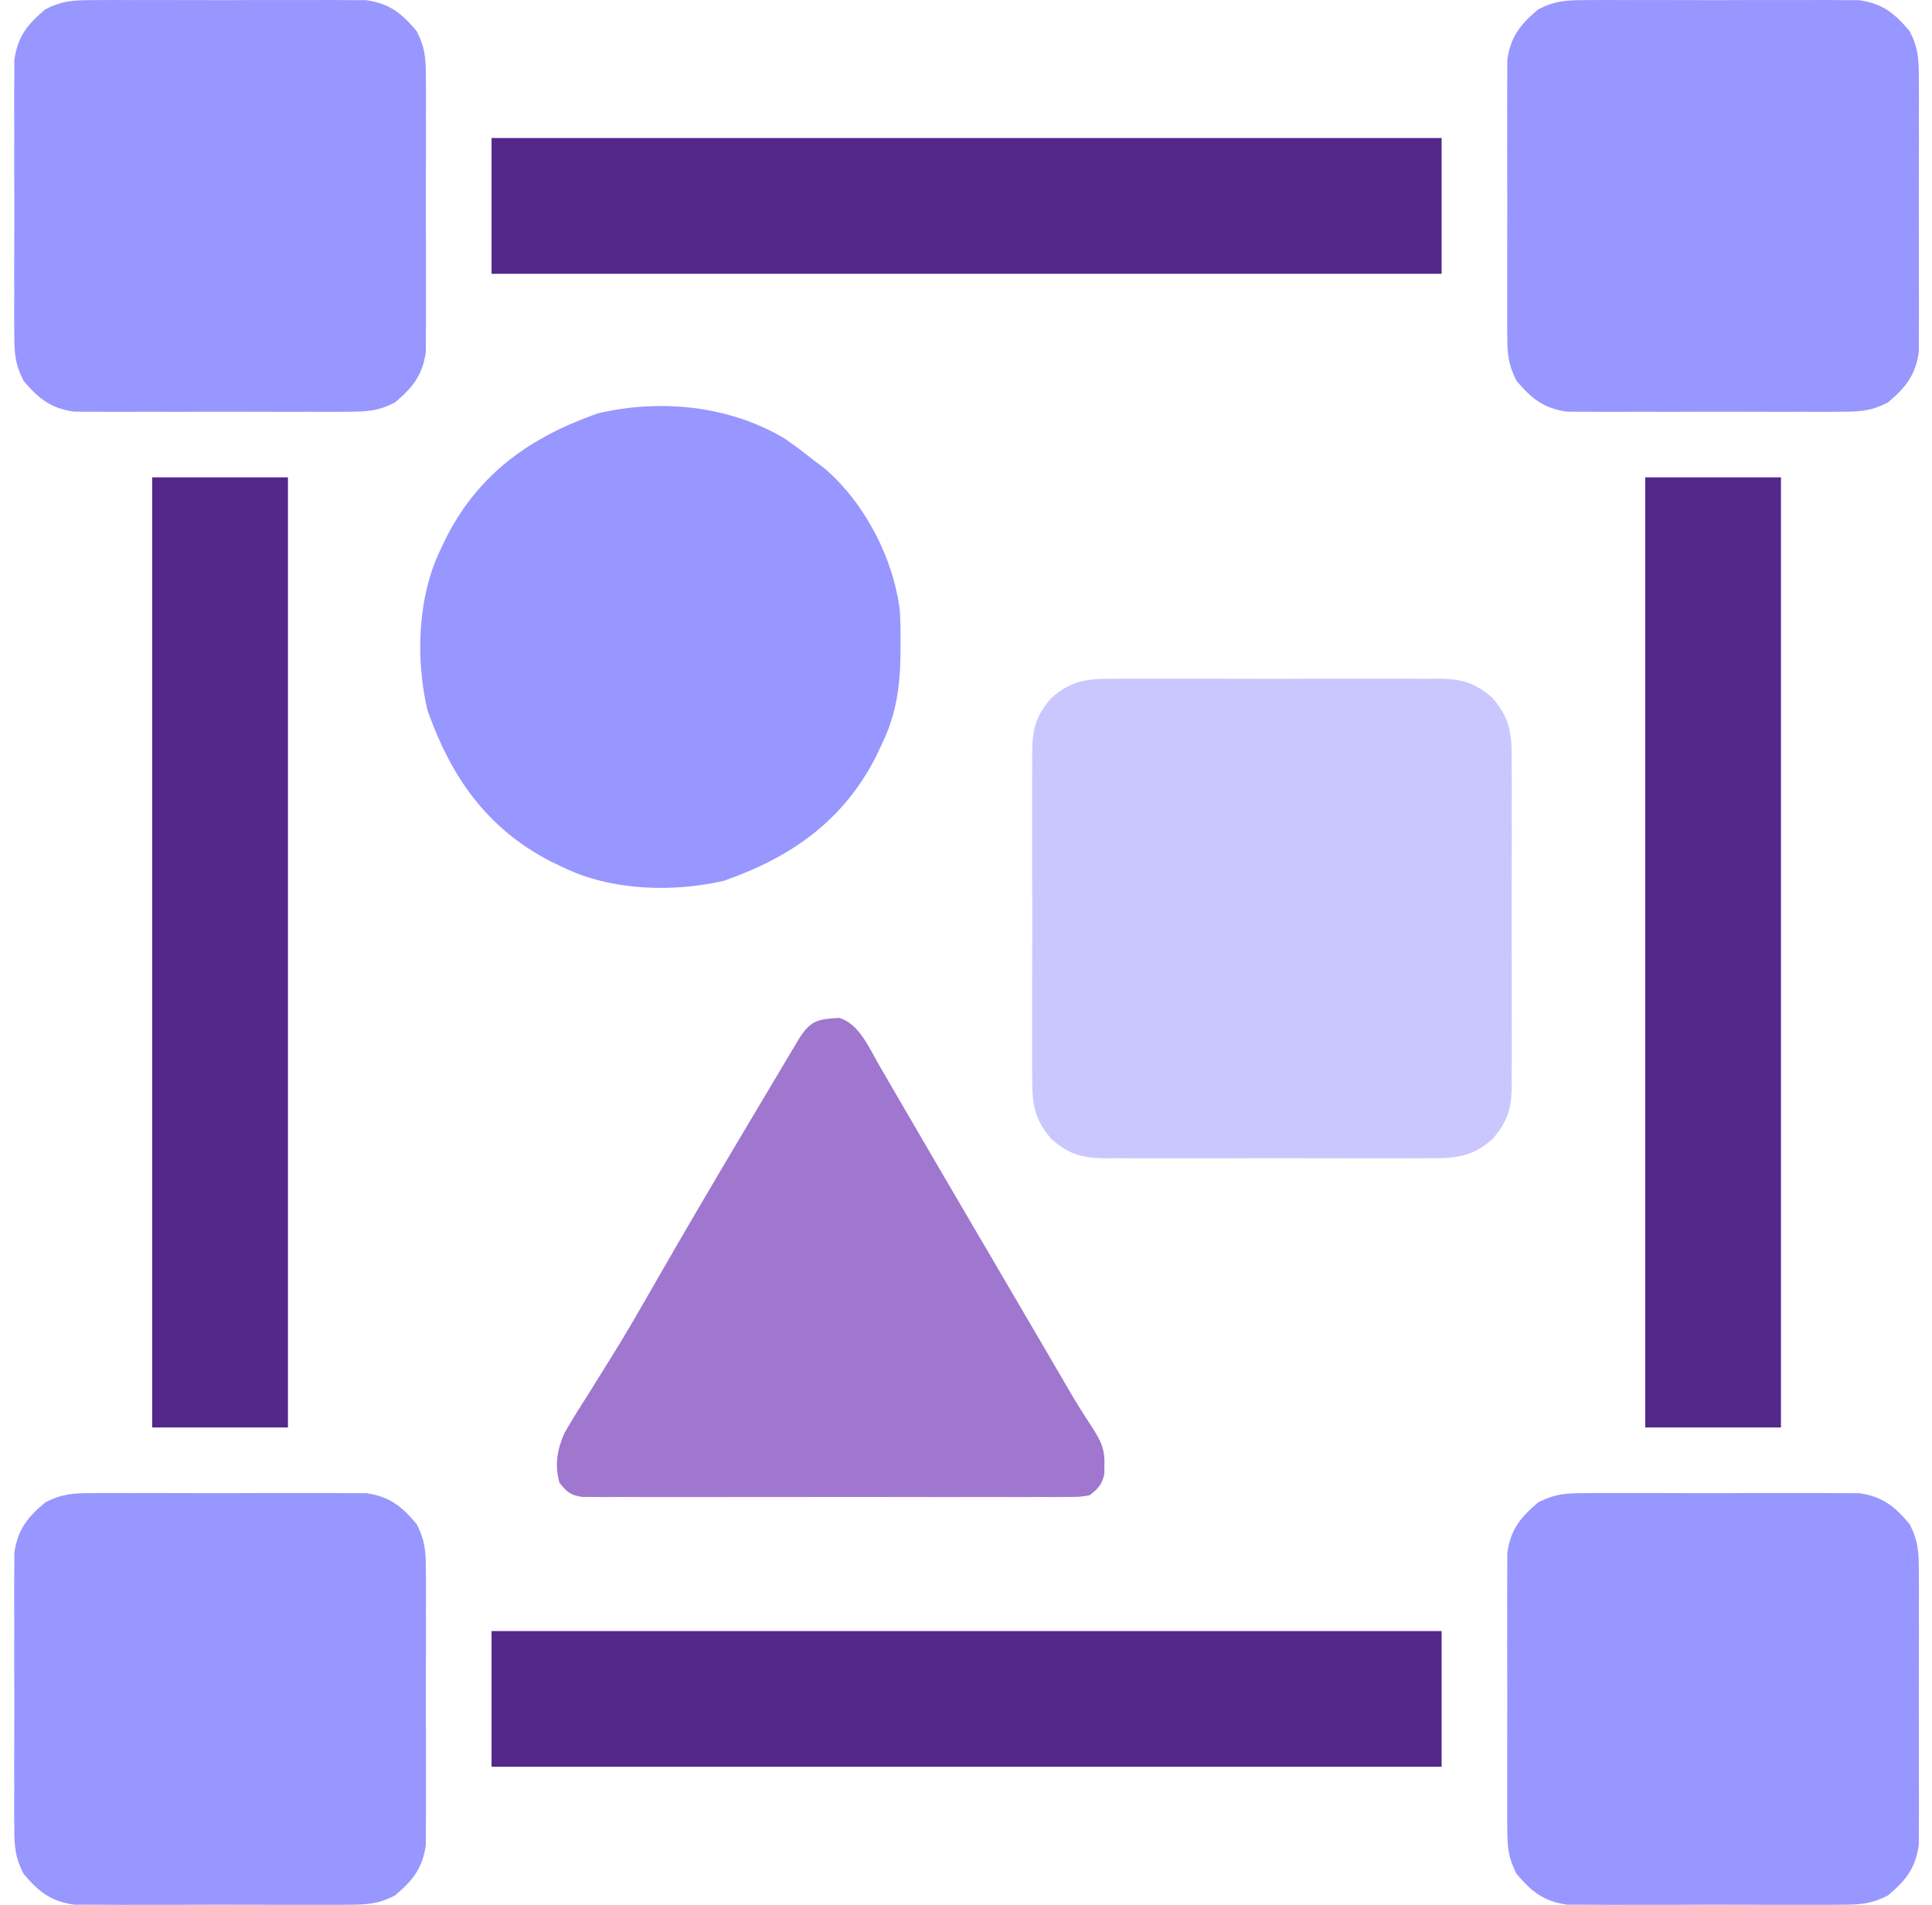 <svg width="71" height="70" viewBox="0 0 71 70" fill="none" xmlns="http://www.w3.org/2000/svg">
<path d="M40.981 24.944C41.189 24.942 41.189 24.942 41.401 24.941C41.857 24.938 42.313 24.94 42.769 24.942C43.087 24.941 43.405 24.941 43.723 24.94C44.389 24.939 45.054 24.94 45.72 24.943C46.572 24.947 47.424 24.945 48.276 24.941C48.933 24.939 49.589 24.939 50.245 24.941C50.559 24.942 50.874 24.941 51.188 24.94C51.627 24.938 52.067 24.94 52.506 24.944C52.635 24.943 52.765 24.941 52.898 24.94C53.723 24.952 54.205 25.087 54.849 25.648C55.517 26.414 55.563 27.021 55.553 27.991C55.554 28.129 55.555 28.268 55.556 28.411C55.559 28.867 55.557 29.323 55.555 29.779C55.556 30.096 55.556 30.414 55.557 30.732C55.558 31.398 55.557 32.063 55.554 32.729C55.55 33.581 55.552 34.434 55.556 35.286C55.558 35.942 55.557 36.598 55.556 37.255C55.555 37.569 55.556 37.883 55.557 38.197C55.559 38.637 55.557 39.076 55.553 39.516C55.554 39.645 55.556 39.774 55.557 39.907C55.545 40.732 55.41 41.215 54.849 41.858C54.083 42.527 53.476 42.572 52.506 42.562C52.368 42.564 52.229 42.565 52.086 42.566C51.63 42.569 51.175 42.567 50.718 42.565C50.401 42.565 50.083 42.566 49.765 42.566C49.099 42.567 48.434 42.566 47.768 42.563C46.916 42.56 46.063 42.562 45.211 42.565C44.555 42.568 43.899 42.567 43.242 42.565C42.928 42.565 42.614 42.565 42.3 42.567C41.86 42.568 41.421 42.566 40.981 42.562C40.852 42.564 40.723 42.565 40.59 42.566C39.765 42.554 39.282 42.42 38.639 41.858C37.97 41.092 37.925 40.486 37.934 39.516C37.933 39.377 37.932 39.239 37.931 39.096C37.928 38.64 37.93 38.184 37.932 37.728C37.932 37.41 37.931 37.092 37.931 36.774C37.93 36.108 37.931 35.443 37.934 34.777C37.937 33.925 37.935 33.073 37.932 32.221C37.929 31.564 37.93 30.908 37.932 30.252C37.932 29.938 37.932 29.623 37.93 29.309C37.929 28.87 37.931 28.43 37.934 27.991C37.933 27.862 37.932 27.732 37.931 27.599C37.943 26.774 38.077 26.292 38.639 25.648C39.405 24.98 40.011 24.934 40.981 24.944Z" fill="#CAC7FF"/>
<path d="M28.81 16.1C29.191 16.359 29.55 16.628 29.907 16.918C30.037 17.015 30.167 17.112 30.3 17.212C31.78 18.473 32.852 20.546 33.072 22.479C33.093 22.906 33.098 23.329 33.093 23.757C33.092 23.907 33.091 24.058 33.089 24.213C33.063 25.355 32.905 26.325 32.401 27.361C32.33 27.511 32.258 27.661 32.185 27.816C30.98 30.168 29.082 31.498 26.609 32.366C24.726 32.803 22.457 32.731 20.711 31.881C20.561 31.81 20.411 31.738 20.257 31.665C17.904 30.46 16.575 28.562 15.706 26.089C15.27 24.206 15.341 21.938 16.191 20.191C16.262 20.041 16.334 19.892 16.408 19.737C17.612 17.386 19.511 16.049 21.985 15.187C24.266 14.654 26.787 14.904 28.81 16.1Z" fill="#9896FF"/>
<path d="M58.21 54.871C58.324 54.87 58.438 54.868 58.556 54.867C58.931 54.865 59.306 54.866 59.681 54.868C59.943 54.868 60.205 54.867 60.467 54.867C61.015 54.866 61.563 54.867 62.111 54.87C62.812 54.874 63.514 54.871 64.215 54.868C64.756 54.865 65.296 54.866 65.837 54.868C66.096 54.868 66.354 54.868 66.613 54.866C66.975 54.865 67.336 54.867 67.698 54.871C67.904 54.871 68.109 54.872 68.321 54.872C69.181 54.995 69.625 55.353 70.177 56.008C70.487 56.61 70.515 57.013 70.516 57.689C70.517 57.803 70.518 57.917 70.519 58.035C70.522 58.41 70.52 58.785 70.518 59.16C70.519 59.422 70.519 59.684 70.52 59.946C70.521 60.494 70.52 61.042 70.517 61.59C70.513 62.292 70.515 62.993 70.519 63.694C70.521 64.235 70.521 64.776 70.519 65.316C70.519 65.575 70.519 65.833 70.52 66.092C70.522 66.454 70.52 66.815 70.516 67.177C70.516 67.383 70.515 67.588 70.515 67.8C70.392 68.66 70.034 69.104 69.379 69.656C68.777 69.966 68.374 69.994 67.698 69.995C67.584 69.996 67.47 69.998 67.352 69.999C66.977 70.001 66.602 70 66.227 69.998C65.965 69.998 65.703 69.999 65.441 69.999C64.893 70 64.345 69.999 63.797 69.996C63.095 69.992 62.394 69.995 61.693 69.998C61.152 70 60.611 70 60.071 69.998C59.812 69.998 59.553 69.998 59.295 70C58.933 70.001 58.572 69.999 58.21 69.995C58.004 69.995 57.798 69.994 57.587 69.994C56.727 69.871 56.282 69.513 55.73 68.858C55.421 68.256 55.393 67.853 55.392 67.177C55.39 67.063 55.389 66.949 55.388 66.831C55.386 66.456 55.387 66.081 55.389 65.706C55.389 65.444 55.388 65.182 55.388 64.92C55.387 64.372 55.388 63.824 55.391 63.276C55.395 62.574 55.392 61.873 55.389 61.172C55.386 60.631 55.387 60.09 55.389 59.55C55.389 59.291 55.389 59.033 55.387 58.774C55.386 58.412 55.388 58.051 55.392 57.689C55.392 57.483 55.392 57.278 55.393 57.066C55.516 56.206 55.874 55.762 56.529 55.21C57.131 54.9 57.534 54.872 58.21 54.871Z" fill="#9896FF"/>
<path d="M3.344 54.871C3.459 54.87 3.573 54.868 3.69 54.867C4.065 54.865 4.44 54.866 4.815 54.868C5.077 54.868 5.339 54.867 5.601 54.867C6.15 54.866 6.698 54.867 7.246 54.87C7.947 54.874 8.648 54.871 9.35 54.868C9.89 54.865 10.431 54.866 10.972 54.868C11.23 54.868 11.489 54.868 11.748 54.866C12.109 54.865 12.471 54.867 12.833 54.871C13.038 54.871 13.244 54.872 13.456 54.872C14.316 54.995 14.76 55.353 15.312 56.008C15.622 56.61 15.649 57.013 15.651 57.689C15.652 57.803 15.653 57.917 15.654 58.035C15.657 58.41 15.655 58.785 15.653 59.16C15.654 59.422 15.654 59.684 15.655 59.946C15.656 60.494 15.655 61.042 15.652 61.59C15.648 62.292 15.65 62.993 15.654 63.694C15.656 64.235 15.655 64.776 15.654 65.316C15.653 65.575 15.654 65.833 15.655 66.092C15.657 66.454 15.655 66.815 15.651 67.177C15.65 67.383 15.65 67.588 15.649 67.8C15.527 68.66 15.168 69.104 14.514 69.656C13.912 69.966 13.508 69.994 12.833 69.995C12.719 69.996 12.604 69.998 12.487 69.999C12.112 70.001 11.737 70 11.362 69.998C11.1 69.998 10.838 69.999 10.576 69.999C10.028 70 9.479 69.999 8.931 69.996C8.23 69.992 7.529 69.995 6.828 69.998C6.287 70 5.746 70 5.205 69.998C4.947 69.998 4.688 69.998 4.43 70C4.068 70.001 3.706 69.999 3.344 69.995C3.139 69.995 2.933 69.994 2.722 69.994C1.862 69.871 1.417 69.513 0.865 68.858C0.556 68.256 0.528 67.853 0.526 67.177C0.525 67.063 0.524 66.949 0.523 66.831C0.52 66.456 0.522 66.081 0.524 65.706C0.524 65.444 0.523 65.182 0.522 64.92C0.521 64.372 0.523 63.824 0.526 63.276C0.529 62.574 0.527 61.873 0.523 61.172C0.521 60.631 0.522 60.09 0.524 59.55C0.524 59.291 0.523 59.033 0.522 58.774C0.52 58.412 0.523 58.051 0.526 57.689C0.527 57.483 0.527 57.278 0.528 57.066C0.65 56.206 1.009 55.762 1.663 55.21C2.266 54.9 2.669 54.872 3.344 54.871Z" fill="#9896FF"/>
<path d="M58.21 0.005C58.324 0.004 58.438 0.003 58.556 0.002C58.931 -0.001 59.306 0.001 59.681 0.003C59.943 0.002 60.205 0.002 60.467 0.001C61.015 9.70343e-05 61.563 0.001 62.111 0.004C62.812 0.008 63.514 0.006 64.215 0.002C64.756 -0 65.296 0.001 65.837 0.002C66.096 0.003 66.354 0.002 66.613 0.001C66.975 -0.001 67.336 0.001 67.698 0.005C67.904 0.005 68.109 0.006 68.321 0.006C69.181 0.129 69.625 0.488 70.177 1.142C70.487 1.744 70.515 2.147 70.516 2.823C70.517 2.937 70.518 3.051 70.519 3.169C70.522 3.544 70.52 3.919 70.518 4.294C70.519 4.556 70.519 4.818 70.52 5.08C70.521 5.628 70.52 6.176 70.517 6.725C70.513 7.426 70.515 8.127 70.519 8.828C70.521 9.369 70.521 9.91 70.519 10.451C70.519 10.709 70.519 10.968 70.52 11.226C70.522 11.588 70.52 11.95 70.516 12.312C70.516 12.517 70.515 12.723 70.515 12.934C70.392 13.794 70.034 14.239 69.379 14.791C68.777 15.1 68.374 15.128 67.698 15.13C67.584 15.131 67.47 15.132 67.352 15.133C66.977 15.136 66.602 15.134 66.227 15.132C65.965 15.132 65.703 15.133 65.441 15.134C64.893 15.134 64.345 15.133 63.797 15.13C63.095 15.127 62.394 15.129 61.693 15.133C61.152 15.135 60.611 15.134 60.071 15.132C59.812 15.132 59.553 15.133 59.295 15.134C58.933 15.136 58.572 15.133 58.21 15.13C58.004 15.129 57.798 15.129 57.587 15.128C56.727 15.006 56.282 14.647 55.73 13.993C55.421 13.39 55.393 12.987 55.392 12.312C55.39 12.197 55.389 12.083 55.388 11.966C55.386 11.591 55.387 11.216 55.389 10.841C55.389 10.579 55.388 10.316 55.388 10.055C55.387 9.506 55.388 8.958 55.391 8.41C55.395 7.709 55.392 7.008 55.389 6.306C55.386 5.765 55.387 5.225 55.389 4.684C55.389 4.425 55.389 4.167 55.387 3.908C55.386 3.547 55.388 3.185 55.392 2.823C55.392 2.618 55.392 2.412 55.393 2.2C55.516 1.34 55.874 0.896 56.529 0.344C57.131 0.034 57.534 0.007 58.21 0.005Z" fill="#9896FF"/>
<path d="M3.344 0.005C3.459 0.004 3.573 0.003 3.69 0.002C4.065 -0.001 4.44 0.001 4.815 0.003C5.077 0.002 5.339 0.002 5.601 0.001C6.15 9.70343e-05 6.698 0.001 7.246 0.004C7.947 0.008 8.648 0.006 9.35 0.002C9.89 -0 10.431 0.001 10.972 0.002C11.23 0.003 11.489 0.002 11.748 0.001C12.109 -0.001 12.471 0.001 12.833 0.005C13.038 0.005 13.244 0.006 13.456 0.006C14.316 0.129 14.76 0.488 15.312 1.142C15.622 1.744 15.649 2.147 15.651 2.823C15.652 2.937 15.653 3.051 15.654 3.169C15.657 3.544 15.655 3.919 15.653 4.294C15.654 4.556 15.654 4.818 15.655 5.08C15.656 5.628 15.655 6.176 15.652 6.725C15.648 7.426 15.65 8.127 15.654 8.828C15.656 9.369 15.655 9.91 15.654 10.451C15.653 10.709 15.654 10.968 15.655 11.226C15.657 11.588 15.655 11.95 15.651 12.312C15.65 12.517 15.65 12.723 15.649 12.934C15.527 13.794 15.168 14.239 14.514 14.791C13.912 15.1 13.508 15.128 12.833 15.13C12.719 15.131 12.604 15.132 12.487 15.133C12.112 15.136 11.737 15.134 11.362 15.132C11.1 15.132 10.838 15.133 10.576 15.134C10.028 15.134 9.479 15.133 8.931 15.13C8.23 15.127 7.529 15.129 6.828 15.133C6.287 15.135 5.746 15.134 5.205 15.132C4.947 15.132 4.688 15.133 4.43 15.134C4.068 15.136 3.706 15.133 3.344 15.13C3.139 15.129 2.933 15.129 2.722 15.128C1.862 15.006 1.417 14.647 0.865 13.993C0.556 13.39 0.528 12.987 0.526 12.312C0.525 12.197 0.524 12.083 0.523 11.966C0.52 11.591 0.522 11.216 0.524 10.841C0.524 10.579 0.523 10.316 0.522 10.055C0.521 9.506 0.523 8.958 0.526 8.41C0.529 7.709 0.527 7.008 0.523 6.306C0.521 5.765 0.522 5.225 0.524 4.684C0.524 4.425 0.523 4.167 0.522 3.908C0.52 3.547 0.523 3.185 0.526 2.823C0.527 2.618 0.527 2.412 0.528 2.2C0.65 1.34 1.009 0.896 1.663 0.344C2.266 0.034 2.669 0.007 3.344 0.005Z" fill="#9896FF"/>
<path d="M30.835 37.406C31.572 37.605 31.966 38.556 32.328 39.179C32.379 39.266 32.43 39.352 32.482 39.442C32.648 39.727 32.814 40.013 32.979 40.299C33.097 40.501 33.215 40.704 33.333 40.906C33.578 41.327 33.822 41.747 34.067 42.167C34.573 43.038 35.083 43.907 35.592 44.775C35.865 45.24 36.138 45.705 36.411 46.17C36.465 46.263 36.519 46.355 36.575 46.451C36.925 47.048 37.275 47.646 37.625 48.244C37.866 48.656 38.107 49.068 38.348 49.48C38.462 49.675 38.577 49.871 38.691 50.066C38.849 50.338 39.008 50.61 39.167 50.882C39.264 51.047 39.361 51.212 39.46 51.382C39.695 51.774 39.94 52.157 40.19 52.538C40.468 52.977 40.61 53.297 40.587 53.83C40.586 53.944 40.584 54.057 40.583 54.174C40.488 54.572 40.362 54.699 40.042 54.95C39.689 55.009 39.689 55.009 39.267 55.01C39.107 55.011 38.947 55.013 38.782 55.014C38.607 55.013 38.431 55.012 38.251 55.011C37.973 55.012 37.973 55.012 37.691 55.014C37.184 55.015 36.677 55.015 36.17 55.013C35.64 55.012 35.109 55.013 34.579 55.014C33.689 55.015 32.798 55.014 31.908 55.011C30.878 55.009 29.848 55.01 28.818 55.012C27.934 55.014 27.051 55.015 26.167 55.014C25.639 55.013 25.111 55.013 24.583 55.014C23.994 55.016 23.406 55.014 22.817 55.011C22.642 55.012 22.466 55.013 22.286 55.014C22.046 55.012 22.046 55.012 21.801 55.01C21.662 55.01 21.523 55.01 21.379 55.009C20.954 54.939 20.817 54.821 20.558 54.483C20.378 53.844 20.476 53.265 20.742 52.666C21.007 52.199 21.29 51.748 21.581 51.297C21.797 50.951 22.013 50.604 22.228 50.257C22.284 50.169 22.339 50.081 22.396 49.989C22.985 49.05 23.535 48.09 24.085 47.128C25.128 45.31 26.188 43.503 27.261 41.702C27.363 41.529 27.465 41.357 27.571 41.18C27.892 40.639 28.214 40.099 28.537 39.559C28.638 39.389 28.739 39.218 28.843 39.043C28.937 38.886 29.031 38.729 29.128 38.567C29.211 38.428 29.295 38.288 29.381 38.144C29.799 37.493 30.072 37.451 30.835 37.406Z" fill="#9F77CF"/>
<path d="M18.064 59.939C29.586 59.939 41.108 59.939 52.979 59.939C52.979 61.585 52.979 63.231 52.979 64.926C41.457 64.926 29.935 64.926 18.064 64.926C18.064 63.281 18.064 61.635 18.064 59.939Z" fill="#54278A"/>
<path d="M60.461 17.542C62.107 17.542 63.753 17.542 65.449 17.542C65.449 29.064 65.449 40.586 65.449 52.457C63.803 52.457 62.157 52.457 60.461 52.457C60.461 40.935 60.461 29.413 60.461 17.542Z" fill="#54278A"/>
<path d="M5.594 17.542C7.24 17.542 8.886 17.542 10.582 17.542C10.582 29.064 10.582 40.586 10.582 52.457C8.936 52.457 7.29 52.457 5.594 52.457C5.594 40.935 5.594 29.413 5.594 17.542Z" fill="#54278A"/>
<path d="M18.064 5.073C29.586 5.073 41.108 5.073 52.979 5.073C52.979 6.719 52.979 8.365 52.979 10.061C41.457 10.061 29.935 10.061 18.064 10.061C18.064 8.415 18.064 6.769 18.064 5.073Z" fill="#54278A"/>
</svg>
